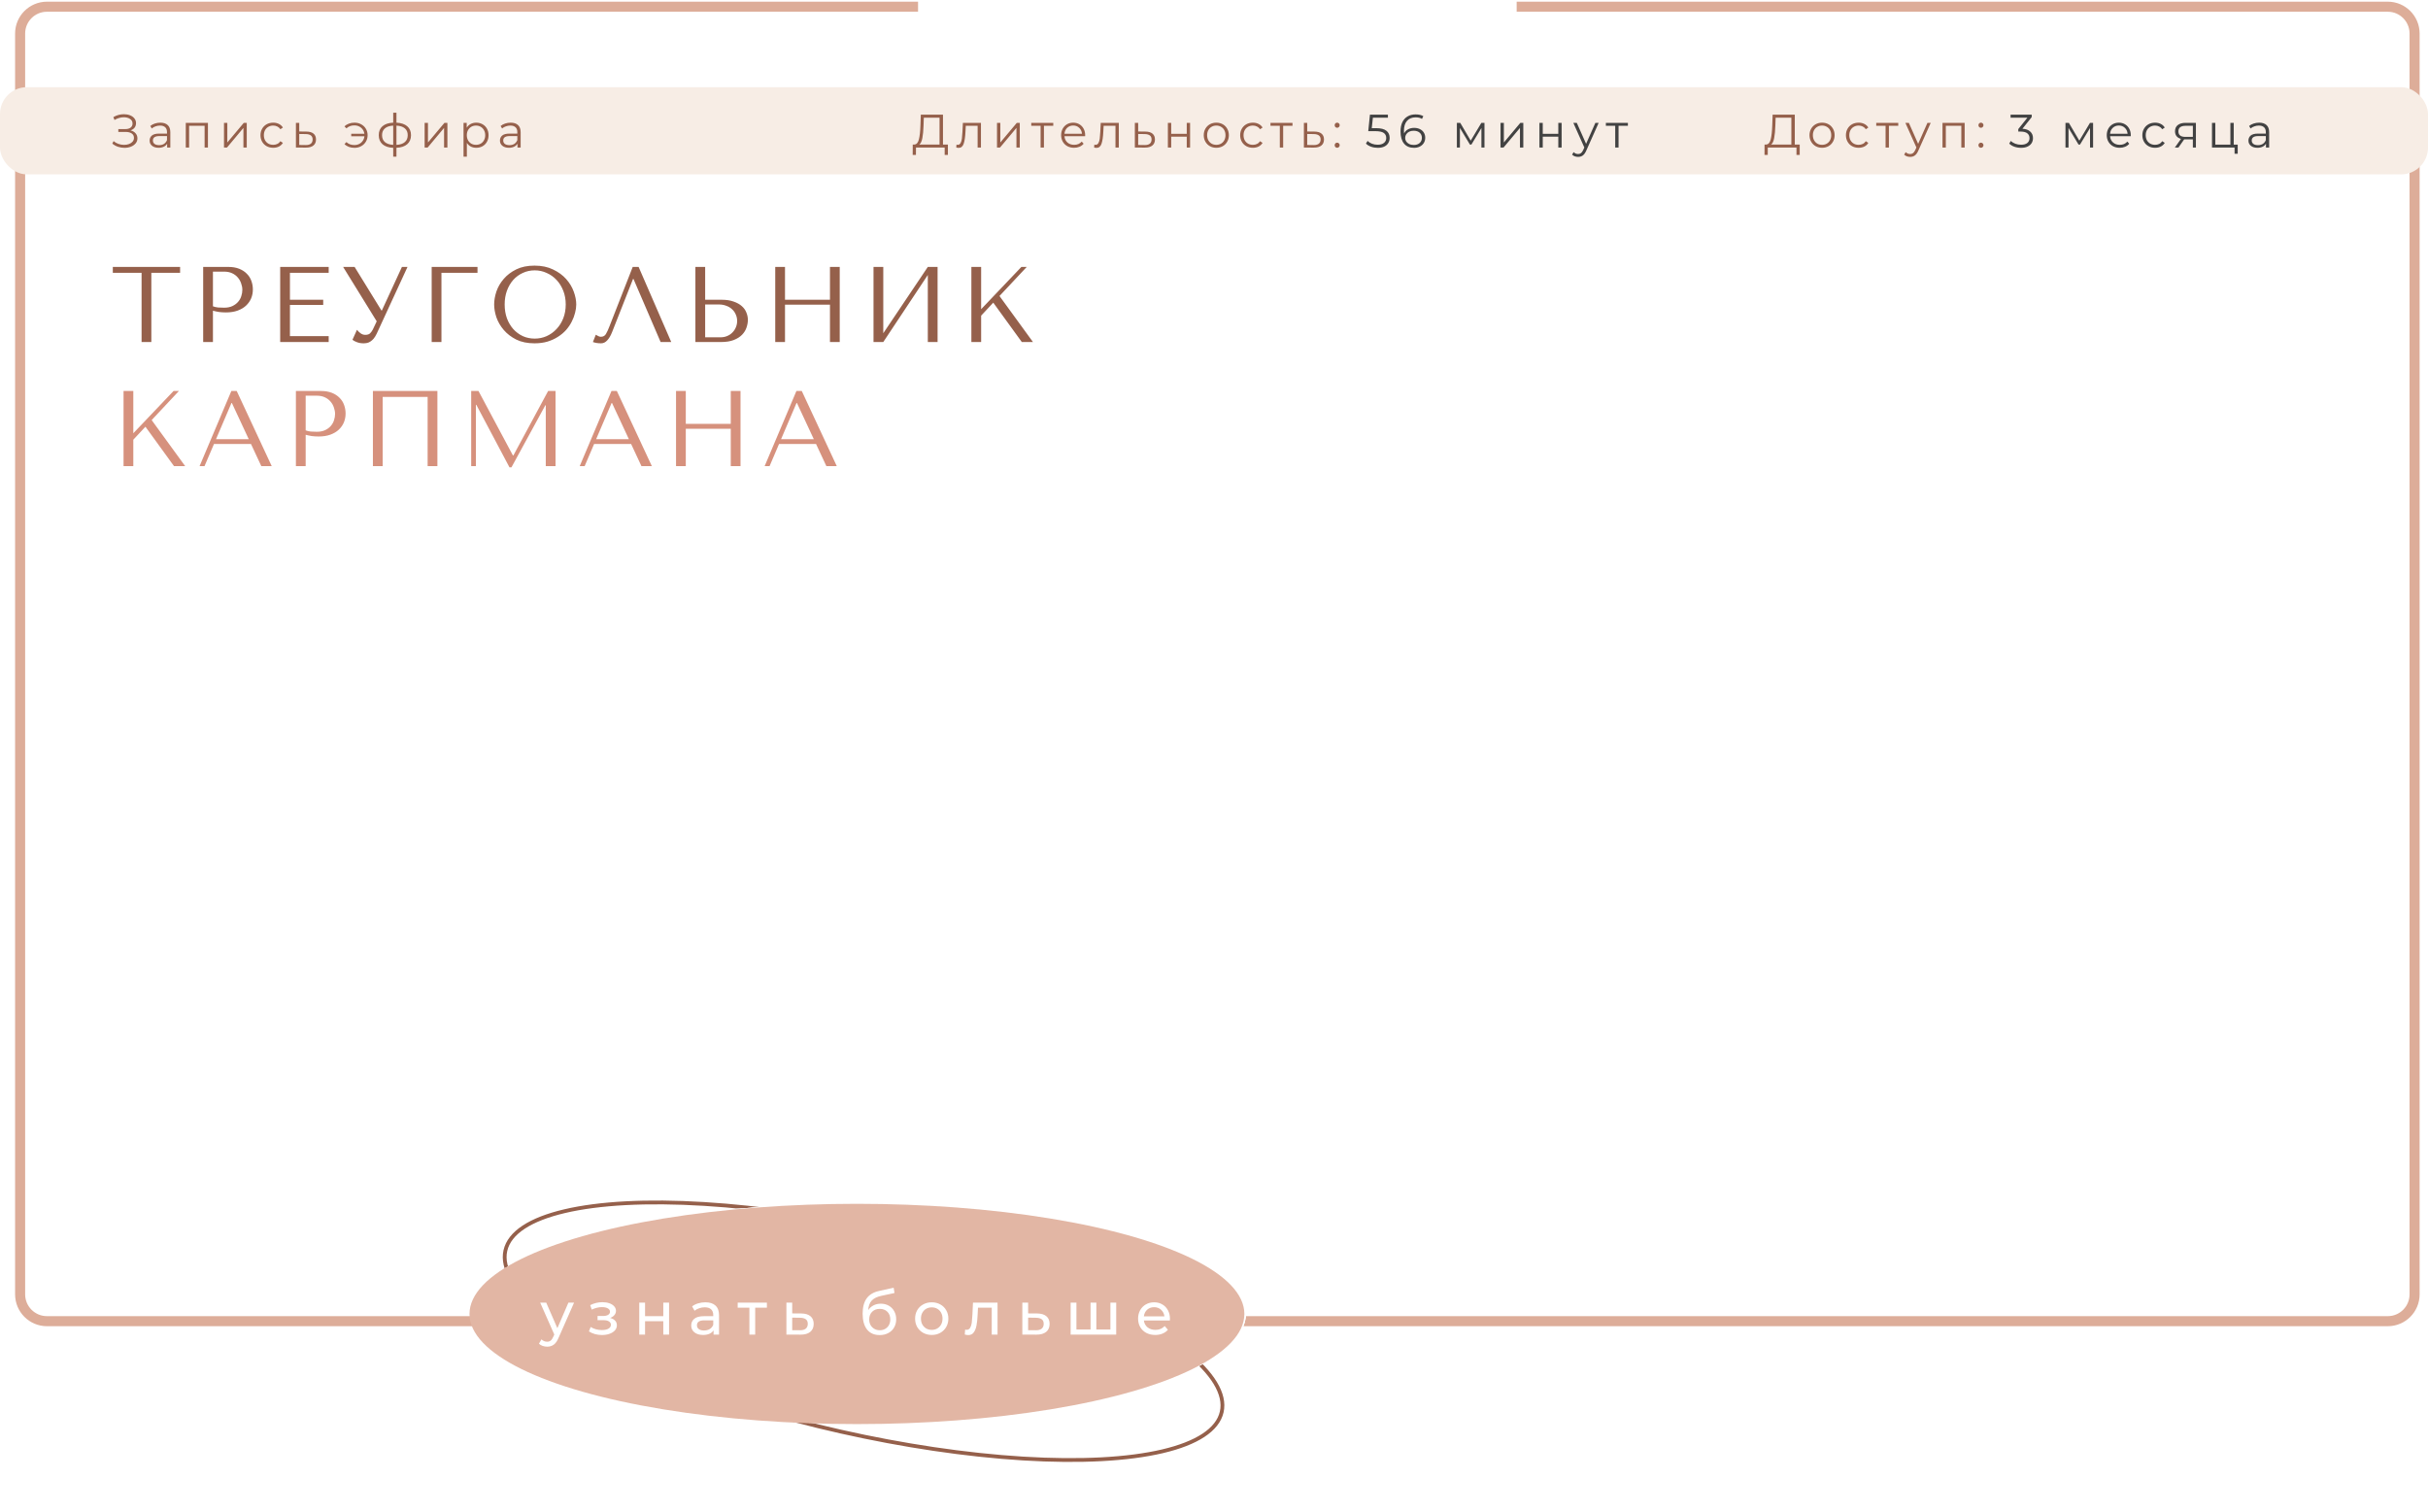 <?xml version="1.0" encoding="UTF-8"?> <svg xmlns="http://www.w3.org/2000/svg" width="724" height="451" viewBox="0 0 724 451" fill="none"> <path d="M273.75 2H184.5H14C9.582 2 6 5.582 6 10V386C6 390.418 9.582 394 14 394H712C716.418 394 720 390.418 720 386V10C720 5.582 716.418 2 712 2H541.5H452.25" stroke="#DDAD99" stroke-width="3"></path> <rect y="26" width="724" height="26" rx="8" fill="#F7EDE5"></rect> <path d="M38.908 38.876C39.552 39.035 40.056 39.324 40.42 39.744C40.793 40.164 40.98 40.668 40.98 41.256C40.98 41.825 40.803 42.325 40.448 42.754C40.093 43.183 39.622 43.515 39.034 43.748C38.446 43.972 37.807 44.084 37.116 44.084C36.463 44.084 35.819 43.981 35.184 43.776C34.559 43.561 33.994 43.244 33.49 42.824L33.868 42.082C34.297 42.446 34.787 42.726 35.338 42.922C35.889 43.109 36.444 43.202 37.004 43.202C37.536 43.202 38.026 43.118 38.474 42.95C38.922 42.782 39.277 42.544 39.538 42.236C39.809 41.919 39.944 41.545 39.944 41.116C39.944 40.547 39.72 40.108 39.272 39.8C38.824 39.492 38.194 39.338 37.382 39.338H35.282V38.498H37.326C38.017 38.498 38.553 38.353 38.936 38.064C39.328 37.765 39.524 37.355 39.524 36.832C39.524 36.253 39.277 35.801 38.782 35.474C38.287 35.138 37.667 34.97 36.92 34.97C36.453 34.97 35.982 35.04 35.506 35.18C35.03 35.311 34.577 35.511 34.148 35.782L33.798 34.928C34.769 34.349 35.819 34.06 36.948 34.06C37.611 34.06 38.217 34.167 38.768 34.382C39.319 34.597 39.753 34.905 40.07 35.306C40.397 35.707 40.56 36.179 40.56 36.72C40.56 37.243 40.415 37.695 40.126 38.078C39.837 38.451 39.431 38.717 38.908 38.876ZM47.808 36.58C48.77 36.58 49.507 36.823 50.02 37.308C50.534 37.784 50.79 38.493 50.79 39.436V44H49.838V42.852C49.614 43.235 49.283 43.533 48.844 43.748C48.415 43.963 47.902 44.07 47.304 44.07C46.483 44.07 45.83 43.874 45.344 43.482C44.859 43.09 44.616 42.572 44.616 41.928C44.616 41.303 44.84 40.799 45.288 40.416C45.746 40.033 46.469 39.842 47.458 39.842H49.796V39.394C49.796 38.759 49.619 38.279 49.264 37.952C48.91 37.616 48.392 37.448 47.71 37.448C47.244 37.448 46.796 37.527 46.366 37.686C45.937 37.835 45.568 38.045 45.26 38.316L44.812 37.574C45.186 37.257 45.634 37.014 46.156 36.846C46.679 36.669 47.23 36.58 47.808 36.58ZM47.458 43.286C48.018 43.286 48.499 43.16 48.9 42.908C49.302 42.647 49.6 42.273 49.796 41.788V40.584H47.486C46.226 40.584 45.596 41.023 45.596 41.9C45.596 42.329 45.76 42.67 46.086 42.922C46.413 43.165 46.87 43.286 47.458 43.286ZM62.005 36.636V44H61.011V37.518H56.391V44H55.397V36.636H62.005ZM66.79 36.636H67.784V42.488L72.698 36.636H73.58V44H72.586V38.148L67.686 44H66.79V36.636ZM81.469 44.07C80.741 44.07 80.087 43.911 79.509 43.594C78.939 43.277 78.491 42.833 78.165 42.264C77.838 41.685 77.675 41.037 77.675 40.318C77.675 39.599 77.838 38.955 78.165 38.386C78.491 37.817 78.939 37.373 79.509 37.056C80.087 36.739 80.741 36.58 81.469 36.58C82.103 36.58 82.668 36.706 83.163 36.958C83.667 37.201 84.063 37.56 84.353 38.036L83.611 38.54C83.368 38.176 83.06 37.905 82.687 37.728C82.313 37.541 81.907 37.448 81.469 37.448C80.937 37.448 80.456 37.569 80.027 37.812C79.607 38.045 79.275 38.381 79.033 38.82C78.799 39.259 78.683 39.758 78.683 40.318C78.683 40.887 78.799 41.391 79.033 41.83C79.275 42.259 79.607 42.595 80.027 42.838C80.456 43.071 80.937 43.188 81.469 43.188C81.907 43.188 82.313 43.099 82.687 42.922C83.06 42.745 83.368 42.474 83.611 42.11L84.353 42.614C84.063 43.09 83.667 43.454 83.163 43.706C82.659 43.949 82.094 44.07 81.469 44.07ZM91.401 39.24C92.325 39.249 93.025 39.455 93.501 39.856C93.987 40.257 94.229 40.836 94.229 41.592C94.229 42.376 93.968 42.978 93.445 43.398C92.932 43.818 92.185 44.023 91.205 44.014L88.237 44V36.636H89.231V39.212L91.401 39.24ZM91.149 43.258C91.831 43.267 92.344 43.132 92.689 42.852C93.044 42.563 93.221 42.143 93.221 41.592C93.221 41.051 93.049 40.649 92.703 40.388C92.358 40.127 91.84 39.991 91.149 39.982L89.231 39.954V43.23L91.149 43.258ZM105.712 36.58C106.45 36.58 107.112 36.743 107.7 37.07C108.298 37.387 108.764 37.831 109.1 38.4C109.446 38.969 109.618 39.609 109.618 40.318C109.618 41.027 109.446 41.671 109.1 42.25C108.764 42.819 108.298 43.267 107.7 43.594C107.112 43.921 106.45 44.084 105.712 44.084C105.096 44.084 104.532 43.991 104.018 43.804C103.505 43.608 103.071 43.328 102.716 42.964L103.304 42.376C103.93 42.964 104.718 43.258 105.67 43.258C106.202 43.258 106.683 43.146 107.112 42.922C107.551 42.698 107.906 42.385 108.176 41.984C108.456 41.583 108.62 41.135 108.666 40.64H104.732V39.884H108.652C108.55 39.147 108.223 38.549 107.672 38.092C107.122 37.625 106.454 37.392 105.67 37.392C104.718 37.392 103.93 37.686 103.304 38.274L102.716 37.7C103.071 37.336 103.505 37.061 104.018 36.874C104.532 36.678 105.096 36.58 105.712 36.58ZM122.558 40.304C122.558 41.452 122.18 42.353 121.424 43.006C120.668 43.659 119.6 44.014 118.218 44.07V46.716H117.252V44.084C115.88 44.028 114.816 43.673 114.06 43.02C113.314 42.357 112.94 41.452 112.94 40.304C112.94 39.165 113.314 38.274 114.06 37.63C114.816 36.986 115.88 36.636 117.252 36.58V33.612H118.218V36.58C119.6 36.645 120.668 37 121.424 37.644C122.18 38.288 122.558 39.175 122.558 40.304ZM113.92 40.304C113.92 41.181 114.2 41.867 114.76 42.362C115.33 42.857 116.16 43.137 117.252 43.202V37.462C116.17 37.518 115.344 37.793 114.774 38.288C114.205 38.773 113.92 39.445 113.92 40.304ZM118.218 43.202C119.31 43.146 120.141 42.871 120.71 42.376C121.289 41.881 121.578 41.191 121.578 40.304C121.578 39.436 121.289 38.759 120.71 38.274C120.141 37.789 119.31 37.518 118.218 37.462V43.202ZM126.62 36.636H127.614V42.488L132.528 36.636H133.41V44H132.416V38.148L127.516 44H126.62V36.636ZM142.013 36.58C142.704 36.58 143.329 36.739 143.889 37.056C144.449 37.364 144.888 37.803 145.205 38.372C145.522 38.941 145.681 39.59 145.681 40.318C145.681 41.055 145.522 41.709 145.205 42.278C144.888 42.847 144.449 43.291 143.889 43.608C143.338 43.916 142.713 44.07 142.013 44.07C141.416 44.07 140.874 43.949 140.389 43.706C139.913 43.454 139.521 43.09 139.213 42.614V46.716H138.219V36.636H139.171V38.092C139.47 37.607 139.862 37.233 140.347 36.972C140.842 36.711 141.397 36.58 142.013 36.58ZM141.943 43.188C142.456 43.188 142.923 43.071 143.343 42.838C143.763 42.595 144.09 42.255 144.323 41.816C144.566 41.377 144.687 40.878 144.687 40.318C144.687 39.758 144.566 39.263 144.323 38.834C144.09 38.395 143.763 38.055 143.343 37.812C142.923 37.569 142.456 37.448 141.943 37.448C141.42 37.448 140.949 37.569 140.529 37.812C140.118 38.055 139.792 38.395 139.549 38.834C139.316 39.263 139.199 39.758 139.199 40.318C139.199 40.878 139.316 41.377 139.549 41.816C139.792 42.255 140.118 42.595 140.529 42.838C140.949 43.071 141.42 43.188 141.943 43.188ZM152.27 36.58C153.231 36.58 153.968 36.823 154.482 37.308C154.995 37.784 155.252 38.493 155.252 39.436V44H154.3V42.852C154.076 43.235 153.744 43.533 153.306 43.748C152.876 43.963 152.363 44.07 151.766 44.07C150.944 44.07 150.291 43.874 149.806 43.482C149.32 43.09 149.078 42.572 149.078 41.928C149.078 41.303 149.302 40.799 149.75 40.416C150.207 40.033 150.93 39.842 151.92 39.842H154.258V39.394C154.258 38.759 154.08 38.279 153.726 37.952C153.371 37.616 152.853 37.448 152.172 37.448C151.705 37.448 151.257 37.527 150.828 37.686C150.398 37.835 150.03 38.045 149.722 38.316L149.274 37.574C149.647 37.257 150.095 37.014 150.618 36.846C151.14 36.669 151.691 36.58 152.27 36.58ZM151.92 43.286C152.48 43.286 152.96 43.16 153.362 42.908C153.763 42.647 154.062 42.273 154.258 41.788V40.584H151.948C150.688 40.584 150.058 41.023 150.058 41.9C150.058 42.329 150.221 42.67 150.548 42.922C150.874 43.165 151.332 43.286 151.92 43.286Z" fill="#95604B"></path> <path d="M282.654 43.104V46.198H281.688V44H273.134L273.12 46.198H272.154L272.168 43.104H272.658C273.302 43.067 273.75 42.558 274.002 41.578C274.254 40.589 274.408 39.189 274.464 37.378L274.576 34.2H281.184V43.104H282.654ZM275.388 37.476C275.341 38.969 275.225 40.201 275.038 41.172C274.861 42.133 274.557 42.777 274.128 43.104H280.162V35.096H275.472L275.388 37.476ZM292.509 36.636V44H291.515V37.518H287.987L287.889 39.338C287.815 40.869 287.637 42.045 287.357 42.866C287.077 43.687 286.578 44.098 285.859 44.098C285.663 44.098 285.425 44.061 285.145 43.986L285.215 43.132C285.383 43.169 285.5 43.188 285.565 43.188C285.948 43.188 286.237 43.011 286.433 42.656C286.629 42.301 286.76 41.863 286.825 41.34C286.891 40.817 286.947 40.127 286.993 39.268L287.119 36.636H292.509ZM297.295 36.636H298.289V42.488L303.203 36.636H304.085V44H303.091V38.148L298.191 44H297.295V36.636ZM314.074 37.518H311.288V44H310.294V37.518H307.508V36.636H314.074V37.518ZM323.569 40.626H317.409C317.465 41.391 317.759 42.012 318.291 42.488C318.823 42.955 319.495 43.188 320.307 43.188C320.764 43.188 321.184 43.109 321.567 42.95C321.95 42.782 322.281 42.539 322.561 42.222L323.121 42.866C322.794 43.258 322.384 43.557 321.889 43.762C321.404 43.967 320.867 44.07 320.279 44.07C319.523 44.07 318.851 43.911 318.263 43.594C317.684 43.267 317.232 42.819 316.905 42.25C316.578 41.681 316.415 41.037 316.415 40.318C316.415 39.599 316.569 38.955 316.877 38.386C317.194 37.817 317.624 37.373 318.165 37.056C318.716 36.739 319.332 36.58 320.013 36.58C320.694 36.58 321.306 36.739 321.847 37.056C322.388 37.373 322.813 37.817 323.121 38.386C323.429 38.946 323.583 39.59 323.583 40.318L323.569 40.626ZM320.013 37.434C319.304 37.434 318.706 37.663 318.221 38.12C317.745 38.568 317.474 39.156 317.409 39.884H322.631C322.566 39.156 322.29 38.568 321.805 38.12C321.329 37.663 320.732 37.434 320.013 37.434ZM333.613 36.636V44H332.619V37.518H329.091L328.993 39.338C328.918 40.869 328.741 42.045 328.461 42.866C328.181 43.687 327.682 44.098 326.963 44.098C326.767 44.098 326.529 44.061 326.249 43.986L326.319 43.132C326.487 43.169 326.604 43.188 326.669 43.188C327.052 43.188 327.341 43.011 327.537 42.656C327.733 42.301 327.864 41.863 327.929 41.34C327.994 40.817 328.05 40.127 328.097 39.268L328.223 36.636H333.613ZM341.563 39.24C342.487 39.249 343.187 39.455 343.663 39.856C344.148 40.257 344.391 40.836 344.391 41.592C344.391 42.376 344.129 42.978 343.607 43.398C343.093 43.818 342.347 44.023 341.367 44.014L338.399 44V36.636H339.393V39.212L341.563 39.24ZM341.311 43.258C341.992 43.267 342.505 43.132 342.851 42.852C343.205 42.563 343.383 42.143 343.383 41.592C343.383 41.051 343.21 40.649 342.865 40.388C342.519 40.127 342.001 39.991 341.311 39.982L339.393 39.954V43.23L341.311 43.258ZM348.247 36.636H349.241V39.898H353.875V36.636H354.869V44H353.875V40.752H349.241V44H348.247V36.636ZM362.693 44.07C361.983 44.07 361.344 43.911 360.775 43.594C360.205 43.267 359.757 42.819 359.431 42.25C359.104 41.681 358.941 41.037 358.941 40.318C358.941 39.599 359.104 38.955 359.431 38.386C359.757 37.817 360.205 37.373 360.775 37.056C361.344 36.739 361.983 36.58 362.693 36.58C363.402 36.58 364.041 36.739 364.611 37.056C365.18 37.373 365.623 37.817 365.941 38.386C366.267 38.955 366.431 39.599 366.431 40.318C366.431 41.037 366.267 41.681 365.941 42.25C365.623 42.819 365.18 43.267 364.611 43.594C364.041 43.911 363.402 44.07 362.693 44.07ZM362.693 43.188C363.215 43.188 363.682 43.071 364.093 42.838C364.513 42.595 364.839 42.255 365.073 41.816C365.306 41.377 365.423 40.878 365.423 40.318C365.423 39.758 365.306 39.259 365.073 38.82C364.839 38.381 364.513 38.045 364.093 37.812C363.682 37.569 363.215 37.448 362.693 37.448C362.17 37.448 361.699 37.569 361.279 37.812C360.868 38.045 360.541 38.381 360.299 38.82C360.065 39.259 359.949 39.758 359.949 40.318C359.949 40.878 360.065 41.377 360.299 41.816C360.541 42.255 360.868 42.595 361.279 42.838C361.699 43.071 362.17 43.188 362.693 43.188ZM373.595 44.07C372.867 44.07 372.214 43.911 371.635 43.594C371.066 43.277 370.618 42.833 370.291 42.264C369.964 41.685 369.801 41.037 369.801 40.318C369.801 39.599 369.964 38.955 370.291 38.386C370.618 37.817 371.066 37.373 371.635 37.056C372.214 36.739 372.867 36.58 373.595 36.58C374.23 36.58 374.794 36.706 375.289 36.958C375.793 37.201 376.19 37.56 376.479 38.036L375.737 38.54C375.494 38.176 375.186 37.905 374.813 37.728C374.44 37.541 374.034 37.448 373.595 37.448C373.063 37.448 372.582 37.569 372.153 37.812C371.733 38.045 371.402 38.381 371.159 38.82C370.926 39.259 370.809 39.758 370.809 40.318C370.809 40.887 370.926 41.391 371.159 41.83C371.402 42.259 371.733 42.595 372.153 42.838C372.582 43.071 373.063 43.188 373.595 43.188C374.034 43.188 374.44 43.099 374.813 42.922C375.186 42.745 375.494 42.474 375.737 42.11L376.479 42.614C376.19 43.09 375.793 43.454 375.289 43.706C374.785 43.949 374.22 44.07 373.595 44.07ZM385.407 37.518H382.621V44H381.627V37.518H378.841V36.636H385.407V37.518ZM391.968 39.24C392.892 39.249 393.592 39.455 394.068 39.856C394.553 40.257 394.796 40.836 394.796 41.592C394.796 42.376 394.535 42.978 394.012 43.398C393.499 43.818 392.752 44.023 391.772 44.014L388.804 44V36.636H389.798V39.212L391.968 39.24ZM391.716 43.258C392.397 43.267 392.911 43.132 393.256 42.852C393.611 42.563 393.788 42.143 393.788 41.592C393.788 41.051 393.615 40.649 393.27 40.388C392.925 40.127 392.407 39.991 391.716 39.982L389.798 39.954V43.23L391.716 43.258ZM398.723 38.106C398.517 38.106 398.34 38.031 398.191 37.882C398.051 37.733 397.981 37.551 397.981 37.336C397.981 37.121 398.051 36.944 398.191 36.804C398.34 36.655 398.517 36.58 398.723 36.58C398.928 36.58 399.105 36.655 399.255 36.804C399.404 36.944 399.479 37.121 399.479 37.336C399.479 37.551 399.404 37.733 399.255 37.882C399.105 38.031 398.928 38.106 398.723 38.106ZM398.723 44.07C398.517 44.07 398.34 43.995 398.191 43.846C398.051 43.697 397.981 43.515 397.981 43.3C397.981 43.085 398.051 42.908 398.191 42.768C398.34 42.619 398.517 42.544 398.723 42.544C398.928 42.544 399.105 42.619 399.255 42.768C399.404 42.908 399.479 43.085 399.479 43.3C399.479 43.515 399.404 43.697 399.255 43.846C399.105 43.995 398.928 44.07 398.723 44.07Z" fill="#95604B"></path> <path d="M536.654 43.104V46.198H535.688V44H527.134L527.12 46.198H526.154L526.168 43.104H526.658C527.302 43.067 527.75 42.558 528.002 41.578C528.254 40.589 528.408 39.189 528.464 37.378L528.576 34.2H535.184V43.104H536.654ZM529.388 37.476C529.341 38.969 529.225 40.201 529.038 41.172C528.861 42.133 528.557 42.777 528.128 43.104H534.162V35.096H529.472L529.388 37.476ZM543.322 44.07C542.613 44.07 541.973 43.911 541.404 43.594C540.835 43.267 540.387 42.819 540.06 42.25C539.733 41.681 539.57 41.037 539.57 40.318C539.57 39.599 539.733 38.955 540.06 38.386C540.387 37.817 540.835 37.373 541.404 37.056C541.973 36.739 542.613 36.58 543.322 36.58C544.031 36.58 544.671 36.739 545.24 37.056C545.809 37.373 546.253 37.817 546.57 38.386C546.897 38.955 547.06 39.599 547.06 40.318C547.06 41.037 546.897 41.681 546.57 42.25C546.253 42.819 545.809 43.267 545.24 43.594C544.671 43.911 544.031 44.07 543.322 44.07ZM543.322 43.188C543.845 43.188 544.311 43.071 544.722 42.838C545.142 42.595 545.469 42.255 545.702 41.816C545.935 41.377 546.052 40.878 546.052 40.318C546.052 39.758 545.935 39.259 545.702 38.82C545.469 38.381 545.142 38.045 544.722 37.812C544.311 37.569 543.845 37.448 543.322 37.448C542.799 37.448 542.328 37.569 541.908 37.812C541.497 38.045 541.171 38.381 540.928 38.82C540.695 39.259 540.578 39.758 540.578 40.318C540.578 40.878 540.695 41.377 540.928 41.816C541.171 42.255 541.497 42.595 541.908 42.838C542.328 43.071 542.799 43.188 543.322 43.188ZM554.225 44.07C553.497 44.07 552.843 43.911 552.265 43.594C551.695 43.277 551.247 42.833 550.921 42.264C550.594 41.685 550.431 41.037 550.431 40.318C550.431 39.599 550.594 38.955 550.921 38.386C551.247 37.817 551.695 37.373 552.265 37.056C552.843 36.739 553.497 36.58 554.225 36.58C554.859 36.58 555.424 36.706 555.919 36.958C556.423 37.201 556.819 37.56 557.109 38.036L556.367 38.54C556.124 38.176 555.816 37.905 555.443 37.728C555.069 37.541 554.663 37.448 554.225 37.448C553.693 37.448 553.212 37.569 552.783 37.812C552.363 38.045 552.031 38.381 551.789 38.82C551.555 39.259 551.439 39.758 551.439 40.318C551.439 40.887 551.555 41.391 551.789 41.83C552.031 42.259 552.363 42.595 552.783 42.838C553.212 43.071 553.693 43.188 554.225 43.188C554.663 43.188 555.069 43.099 555.443 42.922C555.816 42.745 556.124 42.474 556.367 42.11L557.109 42.614C556.819 43.09 556.423 43.454 555.919 43.706C555.415 43.949 554.85 44.07 554.225 44.07ZM566.037 37.518H563.251V44H562.257V37.518H559.471V36.636H566.037V37.518ZM575.719 36.636L572.037 44.882C571.738 45.573 571.393 46.063 571.001 46.352C570.609 46.641 570.138 46.786 569.587 46.786C569.232 46.786 568.901 46.73 568.593 46.618C568.285 46.506 568.019 46.338 567.795 46.114L568.257 45.372C568.63 45.745 569.078 45.932 569.601 45.932C569.937 45.932 570.222 45.839 570.455 45.652C570.698 45.465 570.922 45.148 571.127 44.7L571.449 43.986L568.159 36.636H569.195L571.967 42.894L574.739 36.636H575.719ZM585.836 36.636V44H584.842V37.518H580.222V44H579.228V36.636H585.836ZM590.691 38.106C590.486 38.106 590.309 38.031 590.159 37.882C590.019 37.733 589.949 37.551 589.949 37.336C589.949 37.121 590.019 36.944 590.159 36.804C590.309 36.655 590.486 36.58 590.691 36.58C590.897 36.58 591.074 36.655 591.223 36.804C591.373 36.944 591.447 37.121 591.447 37.336C591.447 37.551 591.373 37.733 591.223 37.882C591.074 38.031 590.897 38.106 590.691 38.106ZM590.691 44.07C590.486 44.07 590.309 43.995 590.159 43.846C590.019 43.697 589.949 43.515 589.949 43.3C589.949 43.085 590.019 42.908 590.159 42.768C590.309 42.619 590.486 42.544 590.691 42.544C590.897 42.544 591.074 42.619 591.223 42.768C591.373 42.908 591.447 43.085 591.447 43.3C591.447 43.515 591.373 43.697 591.223 43.846C591.074 43.995 590.897 44.07 590.691 44.07Z" fill="#95604B"></path> <path d="M410.304 38.218C411.723 38.218 412.754 38.475 413.398 38.988C414.051 39.492 414.378 40.201 414.378 41.116C414.378 41.685 414.243 42.194 413.972 42.642C413.711 43.09 413.314 43.445 412.782 43.706C412.25 43.958 411.597 44.084 410.822 44.084C410.122 44.084 409.455 43.972 408.82 43.748C408.195 43.515 407.691 43.207 407.308 42.824L407.798 42.026C408.125 42.362 408.554 42.637 409.086 42.852C409.618 43.057 410.192 43.16 410.808 43.16C411.62 43.16 412.245 42.978 412.684 42.614C413.132 42.25 413.356 41.765 413.356 41.158C413.356 40.486 413.104 39.977 412.6 39.632C412.105 39.287 411.265 39.114 410.08 39.114H407.994L408.498 34.2H413.86V35.096H409.38L409.044 38.218H410.304ZM421.678 38.134C422.322 38.134 422.891 38.255 423.386 38.498C423.89 38.741 424.282 39.086 424.562 39.534C424.842 39.973 424.982 40.486 424.982 41.074C424.982 41.671 424.837 42.199 424.548 42.656C424.258 43.113 423.857 43.468 423.344 43.72C422.84 43.963 422.27 44.084 421.636 44.084C420.338 44.084 419.344 43.659 418.654 42.81C417.963 41.951 417.618 40.743 417.618 39.184C417.618 38.092 417.804 37.168 418.178 36.412C418.551 35.656 419.074 35.087 419.746 34.704C420.418 34.312 421.202 34.116 422.098 34.116C423.068 34.116 423.843 34.293 424.422 34.648L424.016 35.46C423.549 35.152 422.914 34.998 422.112 34.998C421.029 34.998 420.18 35.343 419.564 36.034C418.948 36.715 418.64 37.709 418.64 39.016C418.64 39.249 418.654 39.515 418.682 39.814C418.924 39.282 419.312 38.871 419.844 38.582C420.376 38.283 420.987 38.134 421.678 38.134ZM421.594 43.23C422.303 43.23 422.877 43.039 423.316 42.656C423.764 42.264 423.988 41.746 423.988 41.102C423.988 40.458 423.764 39.945 423.316 39.562C422.877 39.179 422.28 38.988 421.524 38.988C421.029 38.988 420.59 39.081 420.208 39.268C419.834 39.455 419.54 39.711 419.326 40.038C419.111 40.365 419.004 40.729 419.004 41.13C419.004 41.503 419.102 41.849 419.298 42.166C419.503 42.483 419.802 42.74 420.194 42.936C420.586 43.132 421.052 43.23 421.594 43.23ZM442.651 36.636V44H441.741V38.176L438.759 43.104H438.311L435.329 38.162V44H434.419V36.636H435.427L438.549 41.942L441.727 36.636H442.651ZM447.44 36.636H448.434V42.488L453.348 36.636H454.23V44H453.236V38.148L448.336 44H447.44V36.636ZM459.038 36.636H460.032V39.898H464.666V36.636H465.66V44H464.666V40.752H460.032V44H459.038V36.636ZM476.703 36.636L473.021 44.882C472.723 45.573 472.377 46.063 471.985 46.352C471.593 46.641 471.122 46.786 470.571 46.786C470.217 46.786 469.885 46.73 469.577 46.618C469.269 46.506 469.003 46.338 468.779 46.114L469.241 45.372C469.615 45.745 470.063 45.932 470.585 45.932C470.921 45.932 471.206 45.839 471.439 45.652C471.682 45.465 471.906 45.148 472.111 44.7L472.433 43.986L469.143 36.636H470.179L472.951 42.894L475.723 36.636H476.703ZM485.419 37.518H482.633V44H481.639V37.518H478.853V36.636H485.419V37.518Z" fill="#424242"></path> <path d="M603.06 38.4C604.087 38.456 604.866 38.736 605.398 39.24C605.939 39.735 606.21 40.383 606.21 41.186C606.21 41.746 606.075 42.245 605.804 42.684C605.533 43.113 605.132 43.454 604.6 43.706C604.068 43.958 603.419 44.084 602.654 44.084C601.945 44.084 601.273 43.972 600.638 43.748C600.013 43.515 599.509 43.207 599.126 42.824L599.616 42.026C599.943 42.362 600.377 42.637 600.918 42.852C601.459 43.057 602.038 43.16 602.654 43.16C603.457 43.16 604.077 42.987 604.516 42.642C604.955 42.287 605.174 41.802 605.174 41.186C605.174 40.579 604.955 40.103 604.516 39.758C604.077 39.413 603.415 39.24 602.528 39.24H601.828V38.498L604.544 35.096H599.532V34.2H605.832V34.914L603.06 38.4ZM624.132 36.636V44H623.222V38.176L620.24 43.104H619.792L616.81 38.162V44H615.9V36.636H616.908L620.03 41.942L623.208 36.636H624.132ZM635.361 40.626H629.201C629.257 41.391 629.551 42.012 630.083 42.488C630.615 42.955 631.287 43.188 632.099 43.188C632.556 43.188 632.976 43.109 633.359 42.95C633.742 42.782 634.073 42.539 634.353 42.222L634.913 42.866C634.586 43.258 634.176 43.557 633.681 43.762C633.196 43.967 632.659 44.07 632.071 44.07C631.315 44.07 630.643 43.911 630.055 43.594C629.476 43.267 629.024 42.819 628.697 42.25C628.37 41.681 628.207 41.037 628.207 40.318C628.207 39.599 628.361 38.955 628.669 38.386C628.986 37.817 629.416 37.373 629.957 37.056C630.508 36.739 631.124 36.58 631.805 36.58C632.486 36.58 633.098 36.739 633.639 37.056C634.18 37.373 634.605 37.817 634.913 38.386C635.221 38.946 635.375 39.59 635.375 40.318L635.361 40.626ZM631.805 37.434C631.096 37.434 630.498 37.663 630.013 38.12C629.537 38.568 629.266 39.156 629.201 39.884H634.423C634.358 39.156 634.082 38.568 633.597 38.12C633.121 37.663 632.524 37.434 631.805 37.434ZM642.615 44.07C641.887 44.07 641.234 43.911 640.655 43.594C640.086 43.277 639.638 42.833 639.311 42.264C638.985 41.685 638.821 41.037 638.821 40.318C638.821 39.599 638.985 38.955 639.311 38.386C639.638 37.817 640.086 37.373 640.655 37.056C641.234 36.739 641.887 36.58 642.615 36.58C643.25 36.58 643.815 36.706 644.309 36.958C644.813 37.201 645.21 37.56 645.499 38.036L644.757 38.54C644.515 38.176 644.207 37.905 643.833 37.728C643.46 37.541 643.054 37.448 642.615 37.448C642.083 37.448 641.603 37.569 641.173 37.812C640.753 38.045 640.422 38.381 640.179 38.82C639.946 39.259 639.829 39.758 639.829 40.318C639.829 40.887 639.946 41.391 640.179 41.83C640.422 42.259 640.753 42.595 641.173 42.838C641.603 43.071 642.083 43.188 642.615 43.188C643.054 43.188 643.46 43.099 643.833 42.922C644.207 42.745 644.515 42.474 644.757 42.11L645.499 42.614C645.21 43.09 644.813 43.454 644.309 43.706C643.805 43.949 643.241 44.07 642.615 44.07ZM654.794 36.636V44H653.884V41.564H651.574H651.294L649.586 44H648.508L650.342 41.424C649.772 41.265 649.334 40.995 649.026 40.612C648.718 40.229 648.564 39.744 648.564 39.156C648.564 38.335 648.844 37.709 649.404 37.28C649.964 36.851 650.729 36.636 651.7 36.636H654.794ZM649.572 39.184C649.572 40.276 650.267 40.822 651.658 40.822H653.884V37.518H651.728C650.29 37.518 649.572 38.073 649.572 39.184ZM667.26 43.132V45.848H666.322V44H659.588V36.636H660.582V43.132H665.076V36.636H666.07V43.132H667.26ZM673.652 36.58C674.614 36.58 675.351 36.823 675.864 37.308C676.378 37.784 676.634 38.493 676.634 39.436V44H675.682V42.852C675.458 43.235 675.127 43.533 674.688 43.748C674.259 43.963 673.746 44.07 673.148 44.07C672.327 44.07 671.674 43.874 671.188 43.482C670.703 43.09 670.46 42.572 670.46 41.928C670.46 41.303 670.684 40.799 671.132 40.416C671.59 40.033 672.313 39.842 673.302 39.842H675.64V39.394C675.64 38.759 675.463 38.279 675.108 37.952C674.754 37.616 674.236 37.448 673.554 37.448C673.088 37.448 672.64 37.527 672.21 37.686C671.781 37.835 671.412 38.045 671.104 38.316L670.656 37.574C671.03 37.257 671.478 37.014 672 36.846C672.523 36.669 673.074 36.58 673.652 36.58ZM673.302 43.286C673.862 43.286 674.343 43.16 674.744 42.908C675.146 42.647 675.444 42.273 675.64 41.788V40.584H673.33C672.07 40.584 671.44 41.023 671.44 41.9C671.44 42.329 671.604 42.67 671.93 42.922C672.257 43.165 672.714 43.286 673.302 43.286Z" fill="#424242"></path> <path d="M45.128 102H42.216V81.36H33.64V79.6H53.704V81.36H45.128V102ZM63.496 92.656V102H60.584V79.6H68.072C69.309 79.6 70.386 79.781 71.304 80.144C72.221 80.507 72.978 80.997 73.576 81.616C74.194 82.213 74.653 82.928 74.952 83.76C75.25 84.571 75.4 85.424 75.4 86.32C75.4 87.259 75.229 88.144 74.888 88.976C74.546 89.787 74.034 90.512 73.352 91.152C72.69 91.771 71.858 92.261 70.856 92.624C69.853 92.987 68.701 93.168 67.4 93.168C66.632 93.168 65.928 93.125 65.288 93.04C64.648 92.933 64.05 92.805 63.496 92.656ZM63.496 81.008V91.344C63.944 91.515 64.445 91.632 65 91.696C65.554 91.739 66.162 91.76 66.824 91.76C67.784 91.76 68.605 91.6 69.288 91.28C69.97 90.96 70.536 90.544 70.984 90.032C71.432 89.52 71.752 88.955 71.944 88.336C72.157 87.696 72.264 87.067 72.264 86.448C72.264 85.808 72.146 85.168 71.912 84.528C71.698 83.867 71.368 83.28 70.92 82.768C70.472 82.235 69.906 81.808 69.224 81.488C68.541 81.168 67.752 81.008 66.856 81.008H63.496ZM83.546 79.6H98.01V81.36H86.458V89.392H96.378V90.928H86.458V100.24H98.01V102H83.546V79.6ZM105.74 79.6L113.74 92.592H113.868L119.852 79.6H121.516L112.332 99.504C112.034 100.123 111.724 100.624 111.404 101.008C111.084 101.371 110.754 101.659 110.412 101.872C110.092 102.085 109.751 102.224 109.388 102.288C109.047 102.352 108.716 102.384 108.396 102.384C107.671 102.384 107.01 102.267 106.412 102.032C105.836 101.819 105.399 101.584 105.1 101.328L106.444 98.352C106.722 98.715 107.074 99.056 107.5 99.376C107.927 99.696 108.396 99.856 108.908 99.856C109.591 99.856 110.082 99.696 110.38 99.376C110.7 99.056 110.967 98.683 111.18 98.256L112.332 95.824L102.316 79.6H105.74ZM128.721 79.6H142.385V81.36H131.633V102H128.721V79.6ZM147.35 90.8C147.35 89.584 147.574 88.293 148.022 86.928C148.491 85.563 149.217 84.315 150.198 83.184C151.179 82.032 152.427 81.083 153.942 80.336C155.457 79.589 157.27 79.216 159.382 79.216C161.515 79.216 163.361 79.6 164.918 80.368C166.497 81.115 167.798 82.064 168.822 83.216C169.846 84.368 170.603 85.627 171.094 86.992C171.585 88.336 171.83 89.605 171.83 90.8C171.83 91.589 171.713 92.421 171.478 93.296C171.265 94.171 170.934 95.045 170.486 95.92C170.059 96.773 169.505 97.595 168.822 98.384C168.139 99.152 167.329 99.835 166.39 100.432C165.473 101.029 164.427 101.509 163.254 101.872C162.102 102.213 160.811 102.384 159.382 102.384C157.27 102.384 155.457 102.011 153.942 101.264C152.427 100.496 151.179 99.536 150.198 98.384C149.217 97.232 148.491 95.984 148.022 94.64C147.574 93.275 147.35 91.995 147.35 90.8ZM150.486 90.8C150.486 92.293 150.71 93.669 151.158 94.928C151.627 96.165 152.257 97.232 153.046 98.128C153.857 99.024 154.806 99.728 155.894 100.24C156.982 100.731 158.166 100.976 159.446 100.976C160.705 100.976 161.889 100.731 162.998 100.24C164.129 99.728 165.11 99.024 165.942 98.128C166.795 97.232 167.467 96.165 167.958 94.928C168.449 93.669 168.694 92.293 168.694 90.8C168.694 89.307 168.449 87.941 167.958 86.704C167.467 85.445 166.795 84.368 165.942 83.472C165.11 82.576 164.129 81.883 162.998 81.392C161.889 80.88 160.705 80.624 159.446 80.624C158.166 80.624 156.982 80.88 155.894 81.392C154.806 81.883 153.857 82.576 153.046 83.472C152.257 84.368 151.627 85.445 151.158 86.704C150.71 87.941 150.486 89.307 150.486 90.8ZM190.429 79.6L200.157 102H196.989L188.893 83.184H188.765L182.525 99.024C182.099 100.112 181.608 100.944 181.053 101.52C180.52 102.096 179.912 102.384 179.229 102.384C178.803 102.384 178.376 102.352 177.949 102.288C177.544 102.224 177.16 102.128 176.797 102L177.661 99.824C177.875 99.931 178.109 100.059 178.365 100.208C178.621 100.357 178.888 100.432 179.165 100.432C179.869 100.432 180.381 100.144 180.701 99.568C181.043 98.992 181.395 98.224 181.757 97.264L188.669 79.6H190.429ZM207.359 102V79.6H210.271V89.392H215.167C216.575 89.392 217.769 89.573 218.751 89.936C219.753 90.277 220.564 90.725 221.183 91.28C221.823 91.835 222.281 92.475 222.559 93.2C222.857 93.925 223.007 94.651 223.007 95.376C223.007 96.144 222.868 96.923 222.591 97.712C222.335 98.48 221.897 99.184 221.279 99.824C220.66 100.464 219.839 100.987 218.815 101.392C217.791 101.797 216.511 102 214.975 102H207.359ZM210.271 100.592H214.815C215.561 100.592 216.233 100.464 216.831 100.208C217.449 99.952 217.972 99.6 218.399 99.152C218.847 98.704 219.188 98.192 219.423 97.616C219.679 97.019 219.807 96.389 219.807 95.728C219.807 95.024 219.668 94.373 219.391 93.776C219.135 93.157 218.761 92.635 218.271 92.208C217.801 91.76 217.225 91.419 216.543 91.184C215.881 90.928 215.156 90.8 214.367 90.8H210.271V100.592ZM234.077 90.864V102H231.165V79.6H234.077V89.392H247.485V79.6H250.397V102H247.485V90.864H234.077ZM263.383 99.376L276.663 79.6H279.575V102H276.663V82L263.383 102H260.471V79.6H263.383V99.376ZM289.653 102V79.6H292.565V92.208L304.565 79.6H306.165L298.037 88.272L308.021 102H304.693L296.181 90.256L292.565 94.128V102H289.653Z" fill="#95604B"></path> <path d="M36.84 139V116.6H39.752V129.208L51.752 116.6H53.352L45.224 125.272L55.208 139H51.88L43.368 127.256L39.752 131.128V139H36.84ZM74.844 132.408H63.804L60.988 139H59.516L68.988 116.6H70.588L81.02 139H77.916L74.844 132.408ZM74.172 130.968L69.148 120.184H69.02L64.412 130.968H74.172ZM91.146 129.656V139H88.234V116.6H95.722C96.959 116.6 98.036 116.781 98.954 117.144C99.871 117.507 100.628 117.997 101.226 118.616C101.844 119.213 102.303 119.928 102.602 120.76C102.9 121.571 103.05 122.424 103.05 123.32C103.05 124.259 102.879 125.144 102.538 125.976C102.196 126.787 101.684 127.512 101.002 128.152C100.34 128.771 99.508 129.261 98.506 129.624C97.503 129.987 96.351 130.168 95.05 130.168C94.282 130.168 93.578 130.125 92.938 130.04C92.298 129.933 91.7 129.805 91.146 129.656ZM91.146 118.008V128.344C91.594 128.515 92.095 128.632 92.65 128.696C93.204 128.739 93.812 128.76 94.474 128.76C95.434 128.76 96.255 128.6 96.938 128.28C97.62 127.96 98.186 127.544 98.634 127.032C99.082 126.52 99.402 125.955 99.594 125.336C99.807 124.696 99.914 124.067 99.914 123.448C99.914 122.808 99.796 122.168 99.562 121.528C99.348 120.867 99.018 120.28 98.57 119.768C98.122 119.235 97.556 118.808 96.874 118.488C96.191 118.168 95.402 118.008 94.506 118.008H91.146ZM130.428 116.6V139H127.516V118.36H114.108V139H111.196V116.6H130.428ZM142.678 116.6L152.95 135.832H153.078L163.446 116.6H165.654V139H162.743V120.856H162.615L152.502 139.384H151.926L142.038 120.728H141.91V139H140.502V116.6H142.678ZM188.194 132.408H177.154L174.338 139H172.866L182.338 116.6H183.938L194.37 139H191.266L188.194 132.408ZM187.522 130.968L182.498 120.184H182.37L177.762 130.968H187.522ZM204.496 127.864V139H201.584V116.6H204.496V126.392H217.904V116.6H220.816V139H217.904V127.864H204.496ZM243.338 132.408H232.298L229.482 139H228.01L237.482 116.6H239.082L249.514 139H246.41L243.338 132.408ZM242.666 130.968L237.642 120.184H237.514L232.906 130.968H242.666Z" fill="#D6917D"></path> <ellipse cx="257.503" cy="397" rx="109.477" ry="30.689" transform="rotate(12.697 257.503 397)" stroke="#95604B" stroke-width="1.133"></ellipse> <g filter="url(#filter0_f_1040_514)"> <ellipse cx="256.004" cy="391.702" rx="115.527" ry="32.846" fill="white"></ellipse> </g> <g filter="url(#filter1_f_1040_514)"> <ellipse cx="256.004" cy="391.702" rx="115.527" ry="32.846" fill="white"></ellipse> </g> <g filter="url(#filter2_f_1040_514)"> <ellipse cx="256.004" cy="391.702" rx="115.527" ry="32.846" fill="white"></ellipse> </g> <ellipse cx="255.527" cy="391.846" rx="115.527" ry="32.846" fill="#E2B6A4"></ellipse> <path d="M171.188 388.46L166.562 398.954C166.154 399.926 165.674 400.61 165.122 401.006C164.582 401.402 163.928 401.6 163.16 401.6C162.692 401.6 162.236 401.522 161.792 401.366C161.36 401.222 161 401.006 160.712 400.718L161.45 399.422C161.942 399.89 162.512 400.124 163.16 400.124C163.58 400.124 163.928 400.01 164.204 399.782C164.492 399.566 164.75 399.188 164.978 398.648L165.284 397.982L161.072 388.46H162.872L166.202 396.092L169.496 388.46H171.188ZM181.945 393.032C182.581 393.2 183.073 393.47 183.421 393.842C183.769 394.214 183.943 394.676 183.943 395.228C183.943 395.792 183.751 396.296 183.367 396.74C182.983 397.172 182.449 397.514 181.765 397.766C181.093 398.006 180.337 398.126 179.497 398.126C178.789 398.126 178.093 398.036 177.409 397.856C176.737 397.664 176.137 397.394 175.609 397.046L176.131 395.732C176.587 396.02 177.109 396.248 177.697 396.416C178.285 396.572 178.879 396.65 179.479 396.65C180.295 396.65 180.943 396.512 181.423 396.236C181.915 395.948 182.161 395.564 182.161 395.084C182.161 394.64 181.963 394.298 181.567 394.058C181.183 393.818 180.637 393.698 179.929 393.698H178.183V392.456H179.803C180.451 392.456 180.961 392.342 181.333 392.114C181.705 391.886 181.891 391.574 181.891 391.178C181.891 390.746 181.669 390.41 181.225 390.17C180.793 389.93 180.205 389.81 179.461 389.81C178.513 389.81 177.511 390.056 176.455 390.548L175.987 389.216C177.151 388.628 178.369 388.334 179.641 388.334C180.409 388.334 181.099 388.442 181.711 388.658C182.323 388.874 182.803 389.18 183.151 389.576C183.499 389.972 183.673 390.422 183.673 390.926C183.673 391.394 183.517 391.814 183.205 392.186C182.893 392.558 182.473 392.84 181.945 393.032ZM190.62 388.46H192.348V392.51H197.784V388.46H199.512V398H197.784V394.004H192.348V398H190.62V388.46ZM210.324 388.37C211.644 388.37 212.652 388.694 213.348 389.342C214.056 389.99 214.41 390.956 214.41 392.24V398H212.772V396.74C212.484 397.184 212.07 397.526 211.53 397.766C211.002 397.994 210.372 398.108 209.64 398.108C208.572 398.108 207.714 397.85 207.066 397.334C206.43 396.818 206.112 396.14 206.112 395.3C206.112 394.46 206.418 393.788 207.03 393.284C207.642 392.768 208.614 392.51 209.946 392.51H212.682V392.168C212.682 391.424 212.466 390.854 212.034 390.458C211.602 390.062 210.966 389.864 210.126 389.864C209.562 389.864 209.01 389.96 208.47 390.152C207.93 390.332 207.474 390.578 207.102 390.89L206.382 389.594C206.874 389.198 207.462 388.898 208.146 388.694C208.83 388.478 209.556 388.37 210.324 388.37ZM209.928 396.776C210.588 396.776 211.158 396.632 211.638 396.344C212.118 396.044 212.466 395.624 212.682 395.084V393.752H210.018C208.554 393.752 207.822 394.244 207.822 395.228C207.822 395.708 208.008 396.086 208.38 396.362C208.752 396.638 209.268 396.776 209.928 396.776ZM228.681 389.972H225.189V398H223.461V389.972H219.969V388.46H228.681V389.972ZM238.908 391.7C240.12 391.712 241.044 391.988 241.68 392.528C242.316 393.068 242.634 393.83 242.634 394.814C242.634 395.846 242.286 396.644 241.59 397.208C240.906 397.76 239.922 398.03 238.638 398.018L234.498 398V388.46H236.226V391.682L238.908 391.7ZM238.494 396.704C239.274 396.716 239.862 396.56 240.258 396.236C240.666 395.912 240.87 395.432 240.87 394.796C240.87 394.172 240.672 393.716 240.276 393.428C239.892 393.14 239.298 392.99 238.494 392.978L236.226 392.942V396.686L238.494 396.704ZM262.646 388.784C263.534 388.784 264.326 388.982 265.022 389.378C265.718 389.774 266.258 390.326 266.642 391.034C267.038 391.73 267.236 392.528 267.236 393.428C267.236 394.352 267.026 395.174 266.606 395.894C266.198 396.602 265.616 397.154 264.86 397.55C264.116 397.946 263.264 398.144 262.304 398.144C260.684 398.144 259.43 397.592 258.542 396.488C257.666 395.372 257.228 393.806 257.228 391.79C257.228 389.834 257.63 388.304 258.434 387.2C259.238 386.084 260.468 385.346 262.124 384.986L266.48 384.014L266.732 385.598L262.718 386.462C261.47 386.738 260.54 387.206 259.928 387.866C259.316 388.526 258.968 389.474 258.884 390.71C259.292 390.098 259.82 389.624 260.468 389.288C261.116 388.952 261.842 388.784 262.646 388.784ZM262.34 396.704C262.952 396.704 263.492 396.566 263.96 396.29C264.44 396.014 264.812 395.636 265.076 395.156C265.34 394.664 265.472 394.106 265.472 393.482C265.472 392.534 265.184 391.772 264.608 391.196C264.032 390.62 263.276 390.332 262.34 390.332C261.404 390.332 260.642 390.62 260.054 391.196C259.478 391.772 259.19 392.534 259.19 393.482C259.19 394.106 259.322 394.664 259.586 395.156C259.862 395.636 260.24 396.014 260.72 396.29C261.2 396.566 261.74 396.704 262.34 396.704ZM277.84 398.108C276.892 398.108 276.04 397.898 275.284 397.478C274.528 397.058 273.934 396.482 273.502 395.75C273.082 395.006 272.872 394.166 272.872 393.23C272.872 392.294 273.082 391.46 273.502 390.728C273.934 389.984 274.528 389.408 275.284 389C276.04 388.58 276.892 388.37 277.84 388.37C278.788 388.37 279.634 388.58 280.378 389C281.134 389.408 281.722 389.984 282.142 390.728C282.574 391.46 282.79 392.294 282.79 393.23C282.79 394.166 282.574 395.006 282.142 395.75C281.722 396.482 281.134 397.058 280.378 397.478C279.634 397.898 278.788 398.108 277.84 398.108ZM277.84 396.596C278.452 396.596 278.998 396.458 279.478 396.182C279.97 395.894 280.354 395.498 280.63 394.994C280.906 394.478 281.044 393.89 281.044 393.23C281.044 392.57 280.906 391.988 280.63 391.484C280.354 390.968 279.97 390.572 279.478 390.296C278.998 390.02 278.452 389.882 277.84 389.882C277.228 389.882 276.676 390.02 276.184 390.296C275.704 390.572 275.32 390.968 275.032 391.484C274.756 391.988 274.618 392.57 274.618 393.23C274.618 393.89 274.756 394.478 275.032 394.994C275.32 395.498 275.704 395.894 276.184 396.182C276.676 396.458 277.228 396.596 277.84 396.596ZM297.455 388.46V398H295.727V389.972H291.623L291.515 392.096C291.455 393.38 291.341 394.454 291.173 395.318C291.005 396.17 290.729 396.854 290.345 397.37C289.961 397.886 289.427 398.144 288.743 398.144C288.431 398.144 288.077 398.09 287.681 397.982L287.789 396.524C287.945 396.56 288.089 396.578 288.221 396.578C288.701 396.578 289.061 396.368 289.301 395.948C289.541 395.528 289.697 395.03 289.769 394.454C289.841 393.878 289.907 393.056 289.967 391.988L290.129 388.46H297.455ZM309.256 391.7C310.468 391.712 311.392 391.988 312.028 392.528C312.664 393.068 312.982 393.83 312.982 394.814C312.982 395.846 312.634 396.644 311.938 397.208C311.254 397.76 310.27 398.03 308.986 398.018L304.846 398V388.46H306.574V391.682L309.256 391.7ZM308.842 396.704C309.622 396.716 310.21 396.56 310.606 396.236C311.014 395.912 311.218 395.432 311.218 394.796C311.218 394.172 311.02 393.716 310.624 393.428C310.24 393.14 309.646 392.99 308.842 392.978L306.574 392.942V396.686L308.842 396.704ZM332.839 388.46V398H319.249V388.46H320.977V396.488H325.189V388.46H326.917V396.488H331.111V388.46H332.839ZM348.867 393.284C348.867 393.416 348.855 393.59 348.831 393.806H341.091C341.199 394.646 341.565 395.324 342.189 395.84C342.825 396.344 343.611 396.596 344.547 396.596C345.687 396.596 346.605 396.212 347.301 395.444L348.255 396.56C347.823 397.064 347.283 397.448 346.635 397.712C345.999 397.976 345.285 398.108 344.493 398.108C343.485 398.108 342.591 397.904 341.811 397.496C341.031 397.076 340.425 396.494 339.993 395.75C339.573 395.006 339.363 394.166 339.363 393.23C339.363 392.306 339.567 391.472 339.975 390.728C340.395 389.984 340.965 389.408 341.685 389C342.417 388.58 343.239 388.37 344.151 388.37C345.063 388.37 345.873 388.58 346.581 389C347.301 389.408 347.859 389.984 348.255 390.728C348.663 391.472 348.867 392.324 348.867 393.284ZM344.151 389.828C343.323 389.828 342.627 390.08 342.063 390.584C341.511 391.088 341.187 391.748 341.091 392.564H347.211C347.115 391.76 346.785 391.106 346.221 390.602C345.669 390.086 344.979 389.828 344.151 389.828Z" fill="white"></path> <defs> <filter id="filter0_f_1040_514" x="114.426" y="332.806" width="283.155" height="117.793" filterUnits="userSpaceOnUse" color-interpolation-filters="sRGB"> <feFlood flood-opacity="0" result="BackgroundImageFix"></feFlood> <feBlend mode="normal" in="SourceGraphic" in2="BackgroundImageFix" result="shape"></feBlend> <feGaussianBlur stdDeviation="13.025" result="effect1_foregroundBlur_1040_514"></feGaussianBlur> </filter> <filter id="filter1_f_1040_514" x="114.426" y="332.806" width="283.155" height="117.793" filterUnits="userSpaceOnUse" color-interpolation-filters="sRGB"> <feFlood flood-opacity="0" result="BackgroundImageFix"></feFlood> <feBlend mode="normal" in="SourceGraphic" in2="BackgroundImageFix" result="shape"></feBlend> <feGaussianBlur stdDeviation="13.025" result="effect1_foregroundBlur_1040_514"></feGaussianBlur> </filter> <filter id="filter2_f_1040_514" x="114.426" y="332.806" width="283.155" height="117.793" filterUnits="userSpaceOnUse" color-interpolation-filters="sRGB"> <feFlood flood-opacity="0" result="BackgroundImageFix"></feFlood> <feBlend mode="normal" in="SourceGraphic" in2="BackgroundImageFix" result="shape"></feBlend> <feGaussianBlur stdDeviation="13.025" result="effect1_foregroundBlur_1040_514"></feGaussianBlur> </filter> </defs> </svg> 